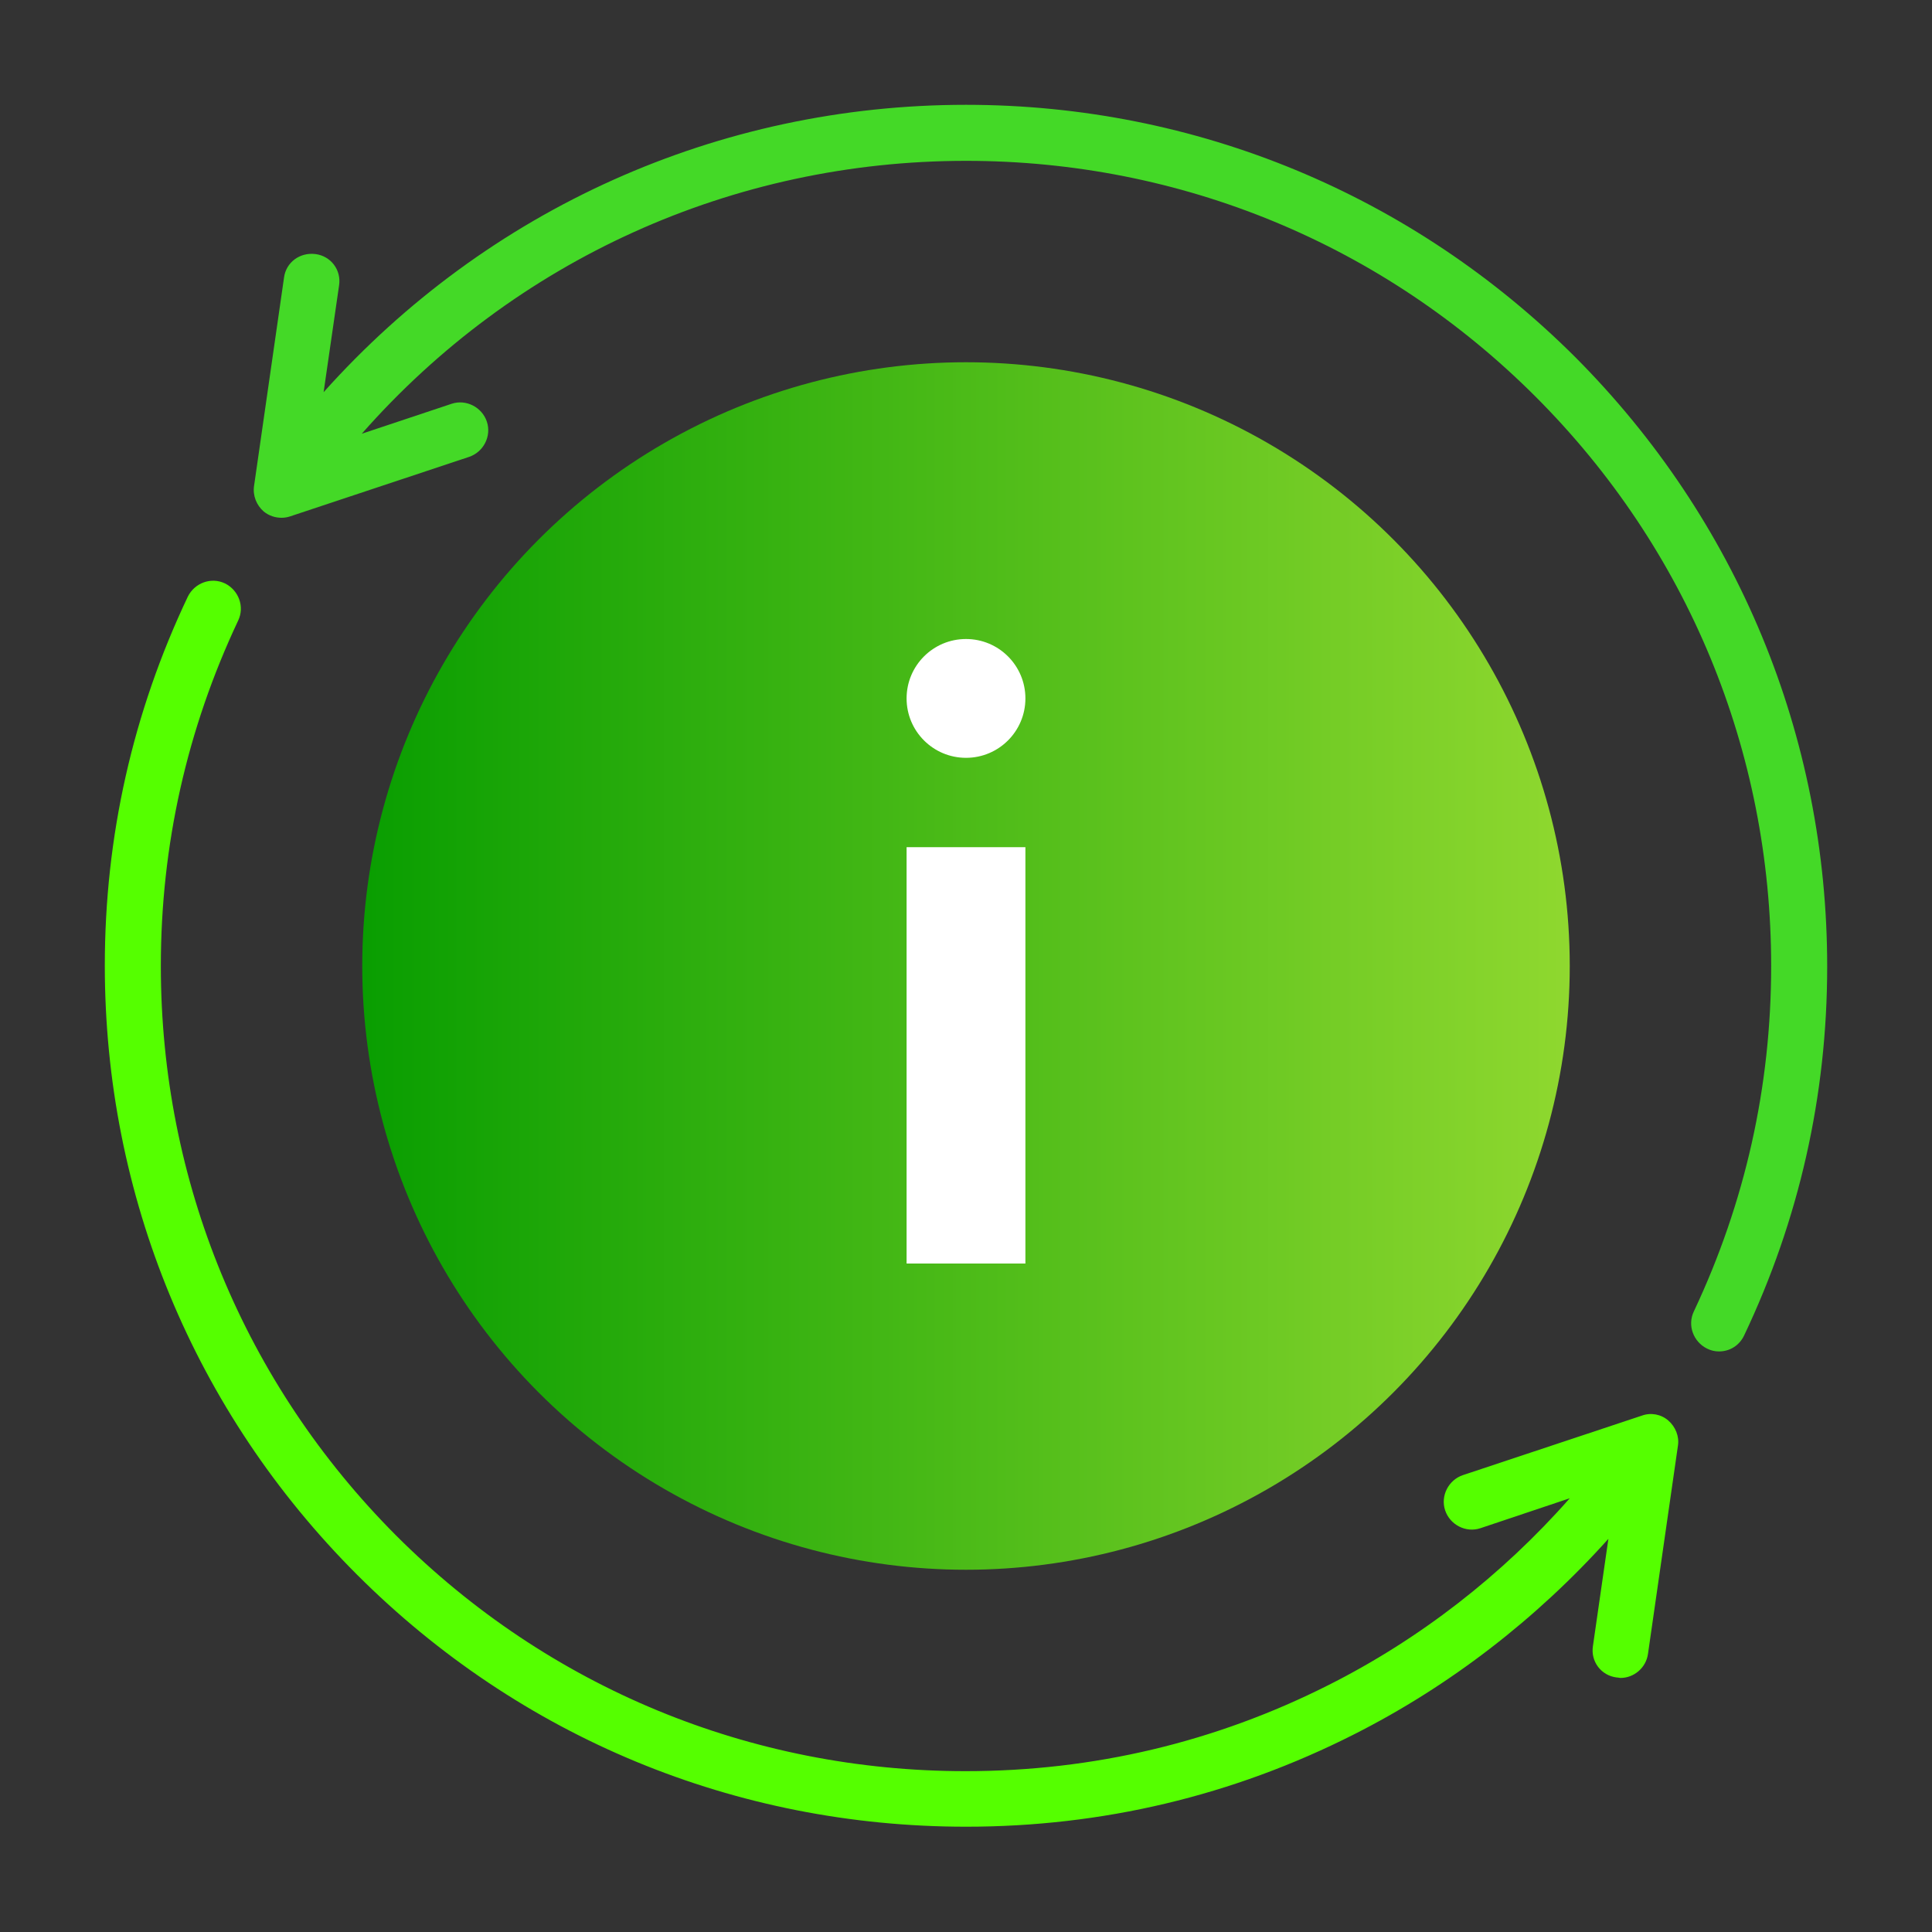 <?xml version="1.0" encoding="UTF-8"?> <!-- Generator: Adobe Illustrator 23.0.0, SVG Export Plug-In . SVG Version: 6.00 Build 0) --> <svg xmlns="http://www.w3.org/2000/svg" xmlns:xlink="http://www.w3.org/1999/xlink" id="Layer_1" x="0px" y="0px" viewBox="0 0 400 400" style="enable-background:new 0 0 400 400;" xml:space="preserve"><rect x="0" y="0" width="400" height="400" fill="#333333" stroke="none"/> <style type="text/css"> .st0{fill:url(#SVGID_1_);} .st1{fill:#FFFFFF;} .st2{fill:#44d927;} .st3{fill:#55ff00;} </style> <linearGradient id="SVGID_1_" gradientUnits="userSpaceOnUse" x1="74.999" y1="200" x2="325.001" y2="200"> <stop offset="0" style="stop-color:#099e01"></stop> <stop offset="1" style="stop-color:#8fd82f"></stop> </linearGradient> <circle class="st0" cx="200" cy="200" r="125"></circle> <circle class="st1" cx="200" cy="144.6" r="12.3"></circle> <rect x="187.7" y="175.4" class="st1" width="24.6" height="86.2"></rect> <path class="st2" d="M326.1,73.9C292.4,40.3,247.6,21.7,200,21.7c-51.3,0-99.1,21.6-133,59.5l3.2-22.1c0.5-3.2-1.7-6.1-4.9-6.5 c-3.2-0.4-6.1,1.7-6.5,4.9l-6.2,43.1c-0.3,2,0.5,4,2,5.3c1.1,0.9,2.4,1.3,3.7,1.3c0.6,0,1.2-0.1,1.8-0.3l37-12.3 c3-1,4.7-4.3,3.7-7.3c-1-3-4.3-4.7-7.3-3.7l-18.6,6.2c31.7-36,76.8-56.5,125.1-56.5c44.5,0,86.4,17.3,117.9,48.8 c31.5,31.5,48.8,73.4,48.8,117.9c0,25-5.4,49-16,71.5c-1.4,2.9-0.1,6.3,2.7,7.7c0.8,0.4,1.6,0.6,2.5,0.6c2.2,0,4.2-1.2,5.2-3.3 c11.4-24,17.2-49.7,17.2-76.4C378.3,152.4,359.7,107.6,326.1,73.9z"></path> <path class="st3" d="M345.4,294.1c-1.5-1.3-3.6-1.7-5.5-1l-37,12.3c-3,1-4.7,4.3-3.7,7.3c1,3,4.3,4.7,7.3,3.7l18.5-6.2 c-14,15.9-31.1,29.2-50,38.7c-23.4,11.8-48.7,17.8-75.1,17.8c-44.5,0-86.4-17.3-117.9-48.8C50.6,286.4,33.3,244.5,33.3,200 c0-25,5.4-49,16-71.5c1.4-2.9,0.1-6.3-2.7-7.7c-2.9-1.4-6.3-0.1-7.7,2.7c-11.4,24-17.2,49.7-17.2,76.4c0,47.6,18.5,92.4,52.2,126.1 s78.4,52.2,126.1,52.2c28.2,0,55.2-6.4,80.3-19.1c19.8-10,37.8-23.9,52.7-40.5l-3.2,22.2c-0.5,3.2,1.7,6.1,4.9,6.5 c0.3,0,0.6,0.1,0.8,0.1c2.8,0,5.3-2.1,5.7-5l6.2-43.1C347.7,297.4,346.9,295.4,345.4,294.1z"></path> </svg> 